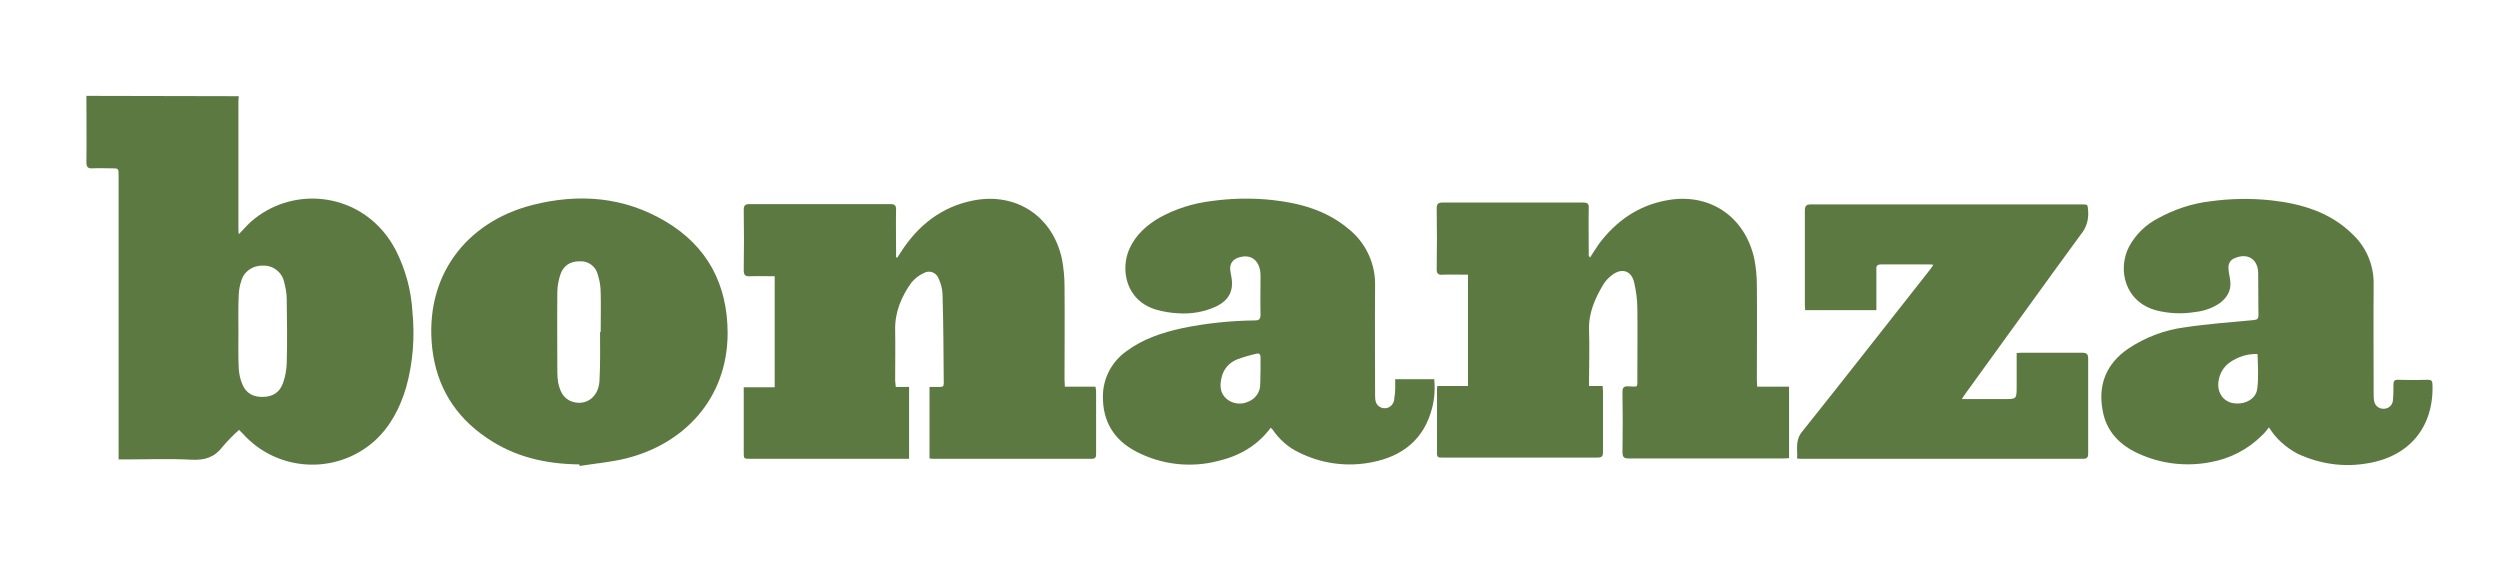<svg width="109" height="25" viewBox="0 0 109 25" fill="none" xmlns="http://www.w3.org/2000/svg">
<path d="M10.409 4.194C10.409 4.261 10.395 4.343 10.395 4.41V9.943C10.395 10.011 10.395 10.078 10.409 10.214C10.611 10.011 10.76 9.834 10.935 9.671C12.636 8.18 15.215 8.356 16.686 10.065C16.902 10.309 17.078 10.58 17.24 10.878C17.672 11.719 17.928 12.641 17.982 13.59C18.09 14.688 18.009 15.8 17.712 16.872C17.442 17.794 17.01 18.621 16.295 19.258C14.607 20.722 12.069 20.56 10.584 18.905L10.422 18.743C10.166 18.973 9.923 19.217 9.707 19.475C9.356 19.936 8.937 20.072 8.357 20.044C7.398 19.99 6.426 20.031 5.468 20.031H5.171V7.651C5.171 7.339 5.171 7.339 4.86 7.339C4.59 7.339 4.307 7.326 4.037 7.339C3.834 7.353 3.767 7.285 3.767 7.068C3.78 6.105 3.767 5.143 3.767 4.18L10.409 4.194ZM10.395 14.444C10.395 14.987 10.382 15.515 10.409 16.058C10.422 16.302 10.476 16.546 10.571 16.763C10.733 17.156 11.057 17.319 11.475 17.305C11.894 17.292 12.177 17.116 12.326 16.736C12.434 16.451 12.488 16.153 12.501 15.854C12.528 14.919 12.515 13.983 12.501 13.034C12.501 12.777 12.447 12.519 12.38 12.261C12.272 11.841 11.88 11.556 11.448 11.583C11.016 11.57 10.625 11.841 10.517 12.261C10.449 12.451 10.422 12.641 10.409 12.831C10.382 13.387 10.395 13.915 10.395 14.444Z" fill="#5C7941"/>
<path d="M39.056 16.871H39.636V20.004H32.711C32.427 20.004 32.427 20.004 32.427 19.719V16.885H33.777V12.044C33.413 12.044 33.062 12.031 32.711 12.044C32.495 12.058 32.427 12.004 32.427 11.773C32.441 10.905 32.441 10.024 32.427 9.156C32.427 8.966 32.481 8.899 32.67 8.899C34.722 8.899 36.774 8.899 38.826 8.899C39.002 8.899 39.069 8.953 39.069 9.129C39.056 9.753 39.069 10.363 39.069 10.987V11.217L39.123 11.231L39.272 11C40.028 9.821 41.054 9.007 42.458 8.736C44.321 8.383 45.914 9.441 46.305 11.312C46.373 11.692 46.413 12.071 46.413 12.465C46.427 13.82 46.413 15.19 46.413 16.546C46.413 16.641 46.427 16.749 46.427 16.858H47.763C47.777 16.912 47.777 16.98 47.79 17.048V19.8C47.79 19.949 47.75 20.004 47.588 20.004H40.676C40.635 20.004 40.595 19.99 40.527 19.99V16.871H40.959C41.108 16.871 41.148 16.844 41.148 16.709C41.135 15.421 41.135 14.119 41.094 12.817C41.081 12.587 41.027 12.37 40.932 12.166C40.851 11.922 40.595 11.787 40.365 11.868C40.338 11.882 40.298 11.895 40.271 11.909C40.055 12.004 39.879 12.153 39.731 12.329C39.299 12.939 39.015 13.604 39.029 14.377C39.042 15.122 39.029 15.868 39.029 16.6L39.056 16.871Z" fill="#5C7941"/>
<path d="M69.323 11.231C69.458 11.027 69.579 10.824 69.714 10.634C70.457 9.644 71.415 8.966 72.657 8.736C74.52 8.383 76.086 9.427 76.491 11.299C76.559 11.665 76.599 12.044 76.599 12.424C76.613 13.794 76.599 15.177 76.599 16.546C76.599 16.641 76.613 16.75 76.613 16.858H78.003V19.977C77.909 19.977 77.828 19.99 77.747 19.99H71.024C70.808 19.99 70.74 19.936 70.74 19.705C70.754 18.838 70.754 17.97 70.74 17.102C70.74 16.912 70.781 16.831 70.997 16.844C71.442 16.858 71.388 16.926 71.388 16.451C71.388 15.448 71.402 14.458 71.388 13.455C71.388 13.075 71.334 12.695 71.253 12.329C71.132 11.787 70.7 11.665 70.268 12.004C70.133 12.112 70.011 12.234 69.917 12.383C69.539 13.007 69.255 13.658 69.282 14.404C69.309 15.122 69.282 15.841 69.282 16.56V16.831H69.876C69.876 16.926 69.89 16.994 69.89 17.061V19.719C69.89 19.895 69.836 19.95 69.66 19.95C67.406 19.95 65.138 19.95 62.883 19.95C62.762 19.95 62.654 19.963 62.654 19.787C62.654 18.838 62.654 17.875 62.654 16.926C62.654 16.899 62.667 16.858 62.667 16.831H64.004V11.977C63.612 11.977 63.248 11.963 62.883 11.977C62.694 11.99 62.64 11.922 62.64 11.732C62.654 10.851 62.654 9.97 62.64 9.088C62.64 8.885 62.708 8.831 62.897 8.831C64.935 8.831 66.987 8.831 69.026 8.831C69.215 8.831 69.282 8.885 69.269 9.075C69.255 9.685 69.269 10.295 69.269 10.905V11.149L69.323 11.231Z" fill="#5C7941"/>
<path d="M60.831 16.532H62.532C62.573 16.953 62.546 17.387 62.438 17.794C62.087 19.163 61.142 19.895 59.819 20.153C58.739 20.37 57.632 20.221 56.646 19.733C56.174 19.515 55.782 19.163 55.485 18.729C55.458 18.702 55.431 18.675 55.404 18.648C54.824 19.434 54.027 19.882 53.109 20.099C51.908 20.41 50.639 20.261 49.545 19.692C48.573 19.19 48.074 18.377 48.087 17.278C48.087 16.492 48.479 15.76 49.113 15.312C49.842 14.77 50.679 14.499 51.543 14.309C52.583 14.092 53.649 13.983 54.716 13.97C54.905 13.97 54.959 13.902 54.959 13.712C54.945 13.17 54.959 12.627 54.959 12.072C54.959 11.99 54.959 11.909 54.945 11.827C54.864 11.285 54.473 11.055 53.96 11.244C53.757 11.312 53.622 11.502 53.636 11.719C53.636 11.814 53.663 11.909 53.676 12.004C53.811 12.641 53.609 13.075 53.028 13.36C52.502 13.604 51.935 13.699 51.354 13.658C51.044 13.644 50.733 13.59 50.436 13.509C49.059 13.116 48.843 11.719 49.248 10.838C49.518 10.241 49.991 9.821 50.544 9.495C51.26 9.102 52.029 8.858 52.839 8.763C53.717 8.641 54.608 8.627 55.485 8.722C56.687 8.858 57.821 9.17 58.766 9.956C59.535 10.553 59.981 11.488 59.954 12.478C59.94 14.078 59.954 15.665 59.954 17.265C59.954 17.454 59.981 17.631 60.156 17.739C60.359 17.861 60.629 17.794 60.737 17.577C60.777 17.509 60.791 17.441 60.791 17.36C60.845 17.088 60.831 16.817 60.831 16.532ZM54.959 16.18V15.57C54.959 15.448 54.905 15.393 54.783 15.421C54.486 15.488 54.203 15.57 53.919 15.678C53.595 15.814 53.352 16.085 53.271 16.424C53.177 16.777 53.177 17.129 53.474 17.387C53.744 17.617 54.122 17.658 54.432 17.509C54.743 17.387 54.959 17.075 54.945 16.736C54.959 16.56 54.945 16.37 54.959 16.18Z" fill="#5C7941"/>
<path d="M98.928 18.634C98.82 18.77 98.726 18.892 98.618 18.987C98.01 19.597 97.214 20.004 96.363 20.153C95.297 20.356 94.203 20.221 93.231 19.773C92.421 19.407 91.841 18.81 91.679 17.916C91.463 16.776 91.827 15.868 92.786 15.204C93.542 14.702 94.392 14.377 95.283 14.268C96.269 14.119 97.268 14.051 98.253 13.956C98.415 13.943 98.469 13.902 98.469 13.726C98.456 13.116 98.469 12.505 98.456 11.895C98.442 11.285 97.983 11.014 97.43 11.258C97.268 11.312 97.16 11.475 97.16 11.651C97.16 11.8 97.187 11.936 97.214 12.085C97.322 12.559 97.173 12.912 96.809 13.197C96.485 13.427 96.107 13.563 95.702 13.604C95.148 13.698 94.568 13.671 94.028 13.536C92.637 13.17 92.313 11.746 92.826 10.756C93.11 10.227 93.555 9.793 94.082 9.522C94.797 9.129 95.567 8.871 96.377 8.776C97.254 8.654 98.159 8.641 99.036 8.736C100.373 8.885 101.628 9.265 102.6 10.241C103.181 10.797 103.505 11.583 103.491 12.397C103.478 13.983 103.491 15.57 103.491 17.156C103.491 17.278 103.491 17.387 103.518 17.509C103.559 17.698 103.734 17.834 103.937 17.821C104.139 17.821 104.301 17.671 104.328 17.482C104.355 17.238 104.355 17.007 104.355 16.763C104.355 16.614 104.396 16.559 104.544 16.559C104.99 16.573 105.422 16.573 105.867 16.559C106.016 16.559 106.043 16.614 106.056 16.749C106.124 18.621 105.044 19.922 103.181 20.207C102.155 20.383 101.102 20.221 100.157 19.773C99.657 19.502 99.225 19.122 98.928 18.634ZM98.429 15.434C97.983 15.421 97.565 15.556 97.2 15.814C96.957 15.99 96.795 16.261 96.741 16.546C96.633 17.034 96.876 17.454 97.295 17.563C97.808 17.685 98.361 17.427 98.415 16.953C98.483 16.451 98.442 15.936 98.429 15.434Z" fill="#5C7941"/>
<path d="M25.259 20.248C23.801 20.234 22.424 19.922 21.209 19.082C19.832 18.146 19.035 16.844 18.846 15.19C18.495 12.058 20.304 9.685 23.207 8.939C25.232 8.424 27.203 8.573 29.025 9.658C30.848 10.743 31.725 12.41 31.725 14.539C31.712 17.4 29.808 19.366 27.284 19.99C26.622 20.153 25.947 20.207 25.272 20.316L25.259 20.248ZM26.163 14.472H26.19C26.19 13.902 26.204 13.332 26.19 12.777C26.19 12.505 26.15 12.248 26.069 11.99C25.988 11.624 25.65 11.366 25.272 11.393C24.867 11.393 24.57 11.57 24.435 11.963C24.354 12.207 24.3 12.465 24.3 12.736C24.287 13.902 24.3 15.068 24.3 16.234C24.3 16.397 24.314 16.56 24.341 16.709C24.422 17.061 24.557 17.373 24.935 17.509C25.542 17.712 26.096 17.319 26.136 16.614C26.177 15.909 26.163 15.177 26.163 14.472Z" fill="#5C7941"/>
<path d="M85.536 17.4H87.386C87.926 17.4 87.926 17.4 87.926 16.844V15.393C88.007 15.38 88.088 15.38 88.155 15.38H90.788C90.99 15.38 91.044 15.448 91.044 15.637C91.044 17.02 91.044 18.39 91.044 19.759C91.044 19.949 91.004 20.004 90.801 20.004C86.724 20.004 82.661 20.004 78.584 20.004C78.503 20.004 78.435 20.004 78.354 19.99C78.381 19.583 78.26 19.204 78.57 18.824C80.447 16.478 82.283 14.119 84.146 11.759C84.186 11.705 84.24 11.637 84.294 11.543C84.2 11.529 84.146 11.529 84.092 11.529H82.026C81.851 11.529 81.797 11.583 81.81 11.759C81.81 12.343 81.81 12.926 81.81 13.522H78.705C78.705 13.441 78.692 13.373 78.692 13.292V9.183C78.692 8.953 78.773 8.912 78.975 8.912C82.904 8.912 86.832 8.912 90.761 8.912C91.044 8.912 91.017 8.912 91.044 9.21C91.071 9.576 90.963 9.943 90.72 10.227C89.033 12.532 87.372 14.851 85.698 17.156C85.644 17.238 85.59 17.305 85.536 17.4Z" fill="#5C7941"/>
</svg>
